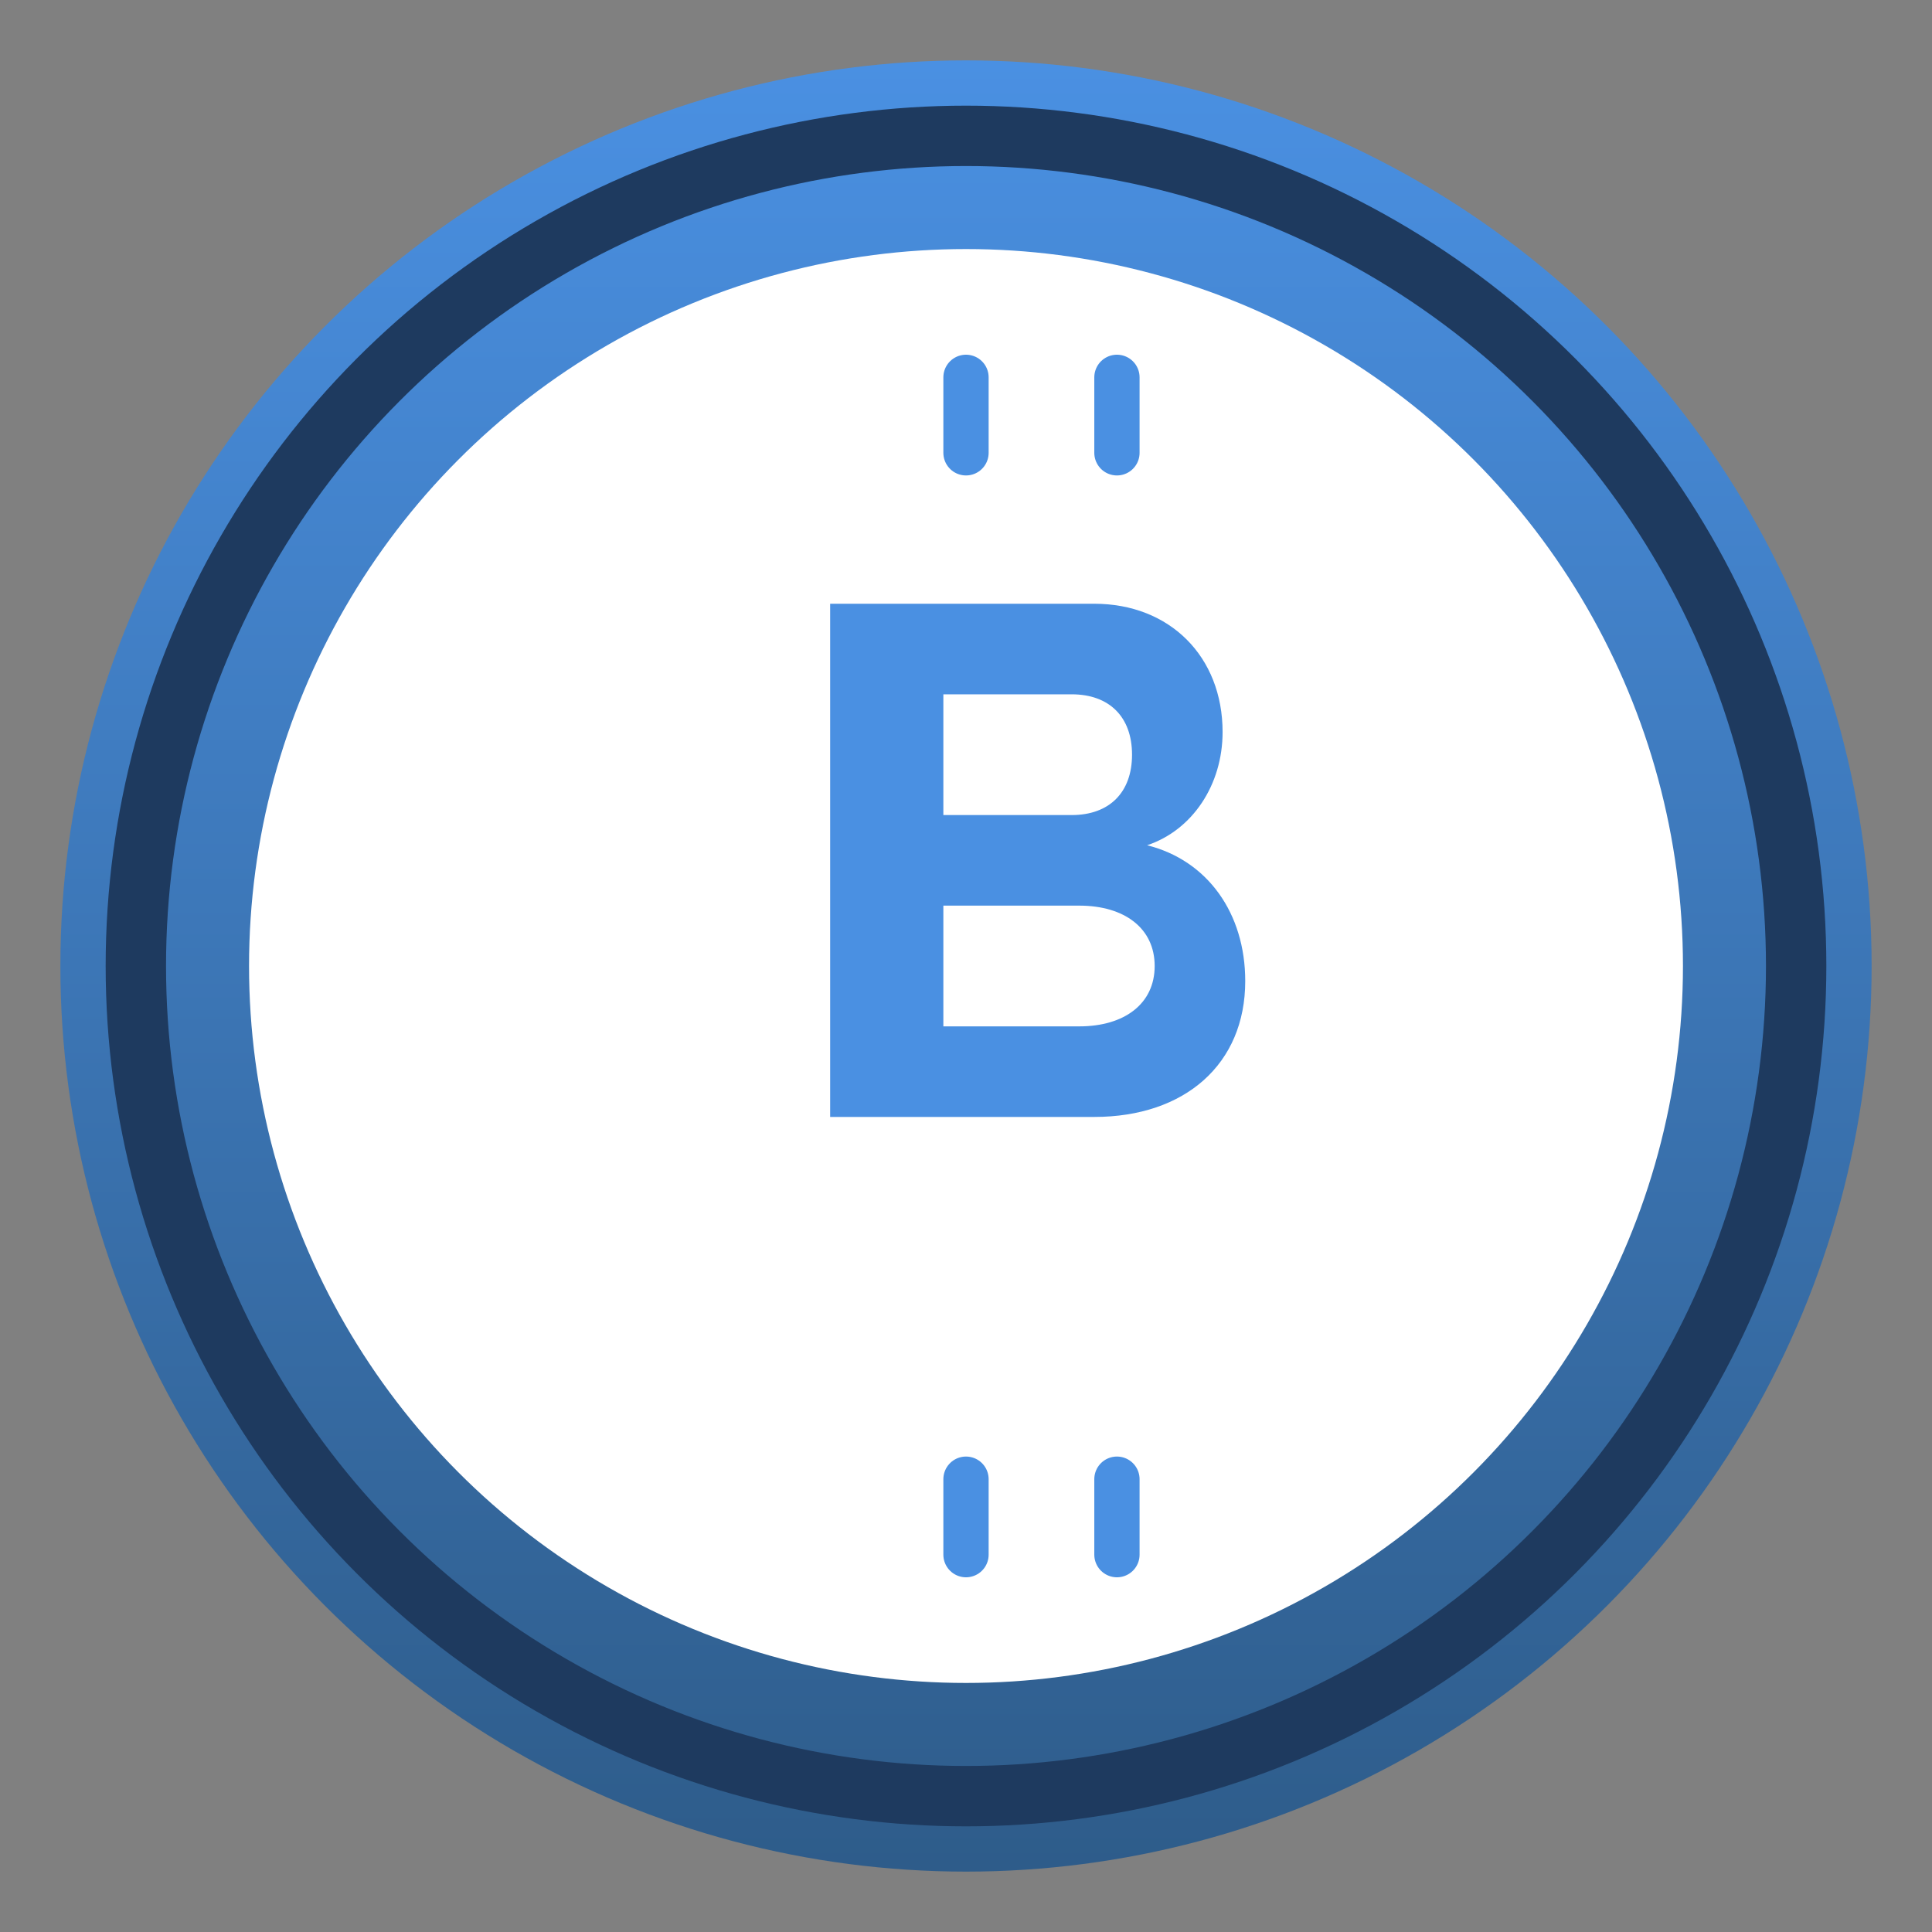 <svg xmlns="http://www.w3.org/2000/svg" viewBox="0 0 256 256">
  <rect x="0" y="0" width="256" height="256" fill="#808080" stroke="none"/>
  <defs>
    <linearGradient id="blueGrad" x1="0%" y1="0%" x2="0%" y2="100%">
      <stop offset="0%" style="stop-color:#4A90E2;stop-opacity:1" />
      <stop offset="100%" style="stop-color:#2E5C8A;stop-opacity:1" />
    </linearGradient>
  </defs>
  <circle cx="128" cy="128" r="120" fill="url(#blueGrad)"/>
  <circle cx="128" cy="128" r="110" fill="none" stroke="#1E3A5F" stroke-width="8"/>
  <circle cx="128" cy="128" r="95" fill="white"/>
  <path d="M128 60 L128 50 M128 206 L128 196 M148 60 L148 50 M148 206 L148 196" stroke="#4A90E2" stroke-width="6" stroke-linecap="round"/>
  <path d="M110 80 L145 80 C155 80 162 87 162 97 C162 104 158 110 152 112 C160 114 165 121 165 130 C165 141 157 148 145 148 L110 148 L110 80 Z M125 92 L125 108 L142 108 C147 108 150 105 150 100 C150 95 147 92 142 92 L125 92 Z M125 120 L125 136 L143 136 C149 136 153 133 153 128 C153 123 149 120 143 120 L125 120 Z" fill="#4A90E2"/>
</svg>